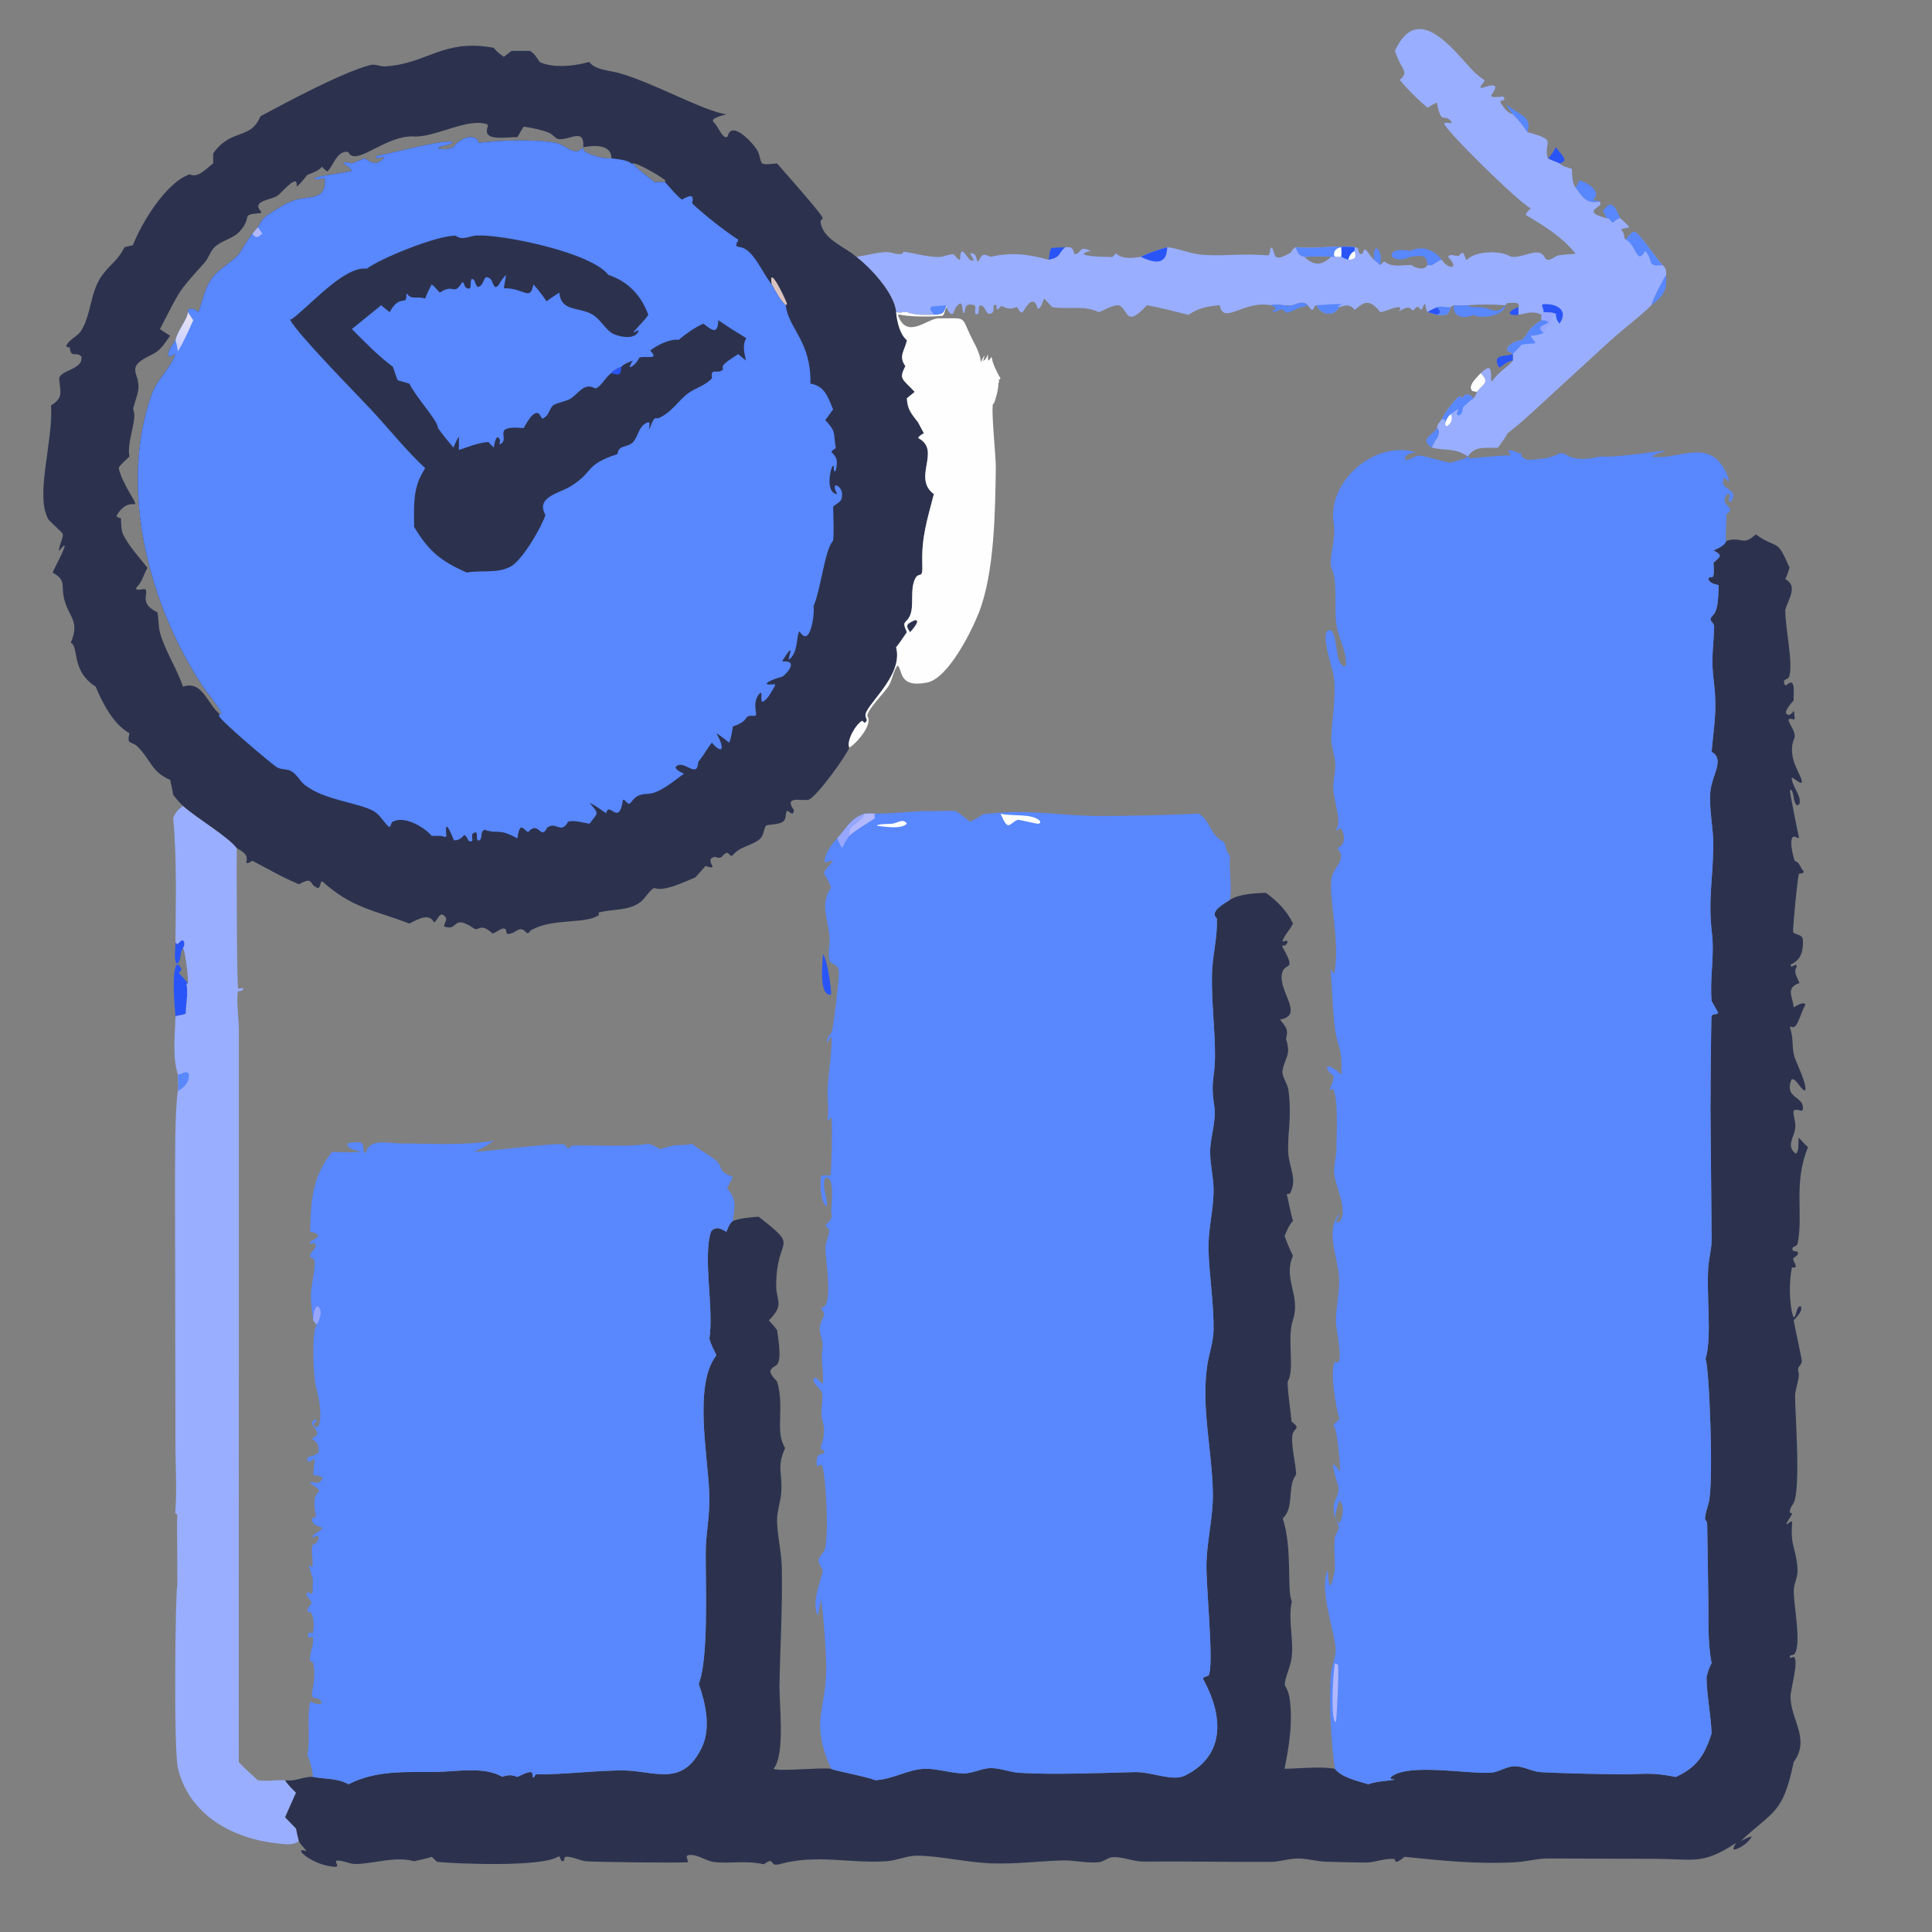 <svg width="70" height="70" viewBox="0 0 70 70" fill="none" xmlns="http://www.w3.org/2000/svg">
<rect x="0" y="0" width="70" height="70" fill="#808080" stroke="none"/>
<path d="M49.776 9.412C49.775 9.277 49.762 9.149 49.826 9.026L49.887 8.998C50.062 9.139 50.035 9.405 50.013 9.603L49.776 9.412Z" fill="#5887FE"/>
<path d="M37.994 9.412C38.09 8.859 37.966 9.01 38.6 8.955C38.34 9.174 38.447 9.333 37.994 9.412Z" fill="#2955F8"/>
<path d="M6.357 34.136L6.421 34.213C6.475 34.165 6.527 34.117 6.579 34.067L6.655 34.088C6.698 34.184 6.686 34.266 6.63 34.35C6.516 34.521 6.572 34.724 6.45 34.903L6.392 34.906C6.286 34.744 6.365 34.336 6.357 34.136Z" fill="#2955F8"/>
<path d="M56.372 5.333C56.556 5.598 56.887 5.845 56.501 5.921C56.364 5.852 56.218 5.818 56.083 5.737C56.219 5.621 56.284 5.485 56.372 5.333Z" fill="#2955F8"/>
<path d="M54.812 4.14C54.761 4.064 54.592 3.868 54.597 3.79C55.1 4.233 55.506 4.183 55.344 4.788C55.181 4.554 55.014 4.342 54.812 4.14Z" fill="#5887FE"/>
<path d="M59.835 11.059C59.834 10.939 60.286 10.051 60.369 9.959C60.401 10.557 60.274 10.703 59.835 11.059Z" fill="#5887FE"/>
<path d="M58.2 7.904C58.18 7.784 58.088 7.709 58.076 7.596L58.122 7.6L58.159 7.549L58.143 7.563C58.434 7.172 58.57 7.637 58.707 7.904C58.598 7.931 58.536 7.98 58.453 8.057L58.395 8.051L58.365 8.01C58.321 7.95 58.339 7.973 58.284 7.915L58.2 7.904Z" fill="#5887FE"/>
<path d="M57.088 6.801C57.137 6.713 57.182 6.627 57.225 6.536C57.332 6.54 58.086 6.887 57.738 7.23L57.749 7.268C57.831 7.276 57.9 7.258 57.975 7.302C57.507 7.389 57.384 7.21 57.12 6.844L57.088 6.801Z" fill="#5887FE"/>
<path d="M51.102 9.092C51.513 8.876 51.97 9.052 52.239 9.412C52.023 9.46 51.95 9.666 51.722 9.603C51.706 9.19 51.445 9.261 51.102 9.305C50.326 9.66 50.07 8.894 51.102 9.092Z" fill="#5887FE"/>
<path d="M6.357 36.83C6.324 36.435 6.219 35.274 6.393 34.956L6.45 34.945C6.653 35.134 6.561 35.138 6.484 35.26C6.597 35.375 6.702 35.494 6.806 35.617L6.759 35.661C6.825 36.004 6.735 36.376 6.732 36.723C6.617 36.794 6.477 36.769 6.357 36.83Z" fill="#2955F8"/>
<path d="M6.63 29.197C7.176 29.679 8.223 30.278 8.579 30.727C8.571 31.024 8.578 35.681 8.628 35.827C8.982 35.735 8.772 35.946 8.624 35.907C8.557 36.232 8.655 36.946 8.655 37.331L8.651 63.844C8.865 64.078 9.107 64.287 9.341 64.501C9.669 64.547 10.001 64.489 10.33 64.501C10.435 64.675 10.584 64.811 10.726 64.954C10.594 65.25 10.457 65.545 10.33 65.844L10.726 66.251C10.757 66.407 10.791 66.56 10.832 66.714C10.589 66.869 10.36 66.823 10.084 66.795C8.469 66.629 6.874 65.795 6.45 64.086C6.28 63.402 6.359 57.568 6.423 57.462C6.435 57.443 6.406 55.24 6.421 54.874L6.349 54.826C6.411 54.045 6.367 53.264 6.358 52.483L6.34 42.869C6.344 42.097 6.334 40.173 6.446 39.524C6.467 39.327 6.454 39.132 6.446 38.934C6.24 38.283 6.342 37.505 6.357 36.83C6.477 36.769 6.617 36.794 6.731 36.723C6.735 36.376 6.825 36.004 6.759 35.661L6.806 35.617C6.84 35.52 6.715 34.459 6.63 34.35C6.686 34.266 6.698 34.184 6.655 34.088L6.579 34.067C6.527 34.117 6.475 34.165 6.421 34.213L6.357 34.136C6.368 32.64 6.412 31.124 6.275 29.634C6.361 29.435 6.455 29.326 6.63 29.197Z" fill="#99AEFF"/>
<path d="M6.446 38.934C6.594 38.919 6.734 38.774 6.84 38.906C6.879 39.19 6.68 39.41 6.446 39.524C6.468 39.327 6.455 39.132 6.446 38.934Z" fill="#5887FE"/>
<path d="M50.54 1.844C51.357 0.051 52.62 1.764 53.314 2.506C53.834 3.061 53.891 2.765 53.64 3.137L53.652 3.191C53.743 3.194 54.452 2.86 54.053 3.416L54.028 3.45L54.047 3.503C54.181 3.538 54.321 3.509 54.457 3.493C54.567 3.622 54.488 3.634 54.367 3.655L54.366 3.719C54.487 3.894 54.594 4.083 54.812 4.14C55.014 4.342 55.18 4.554 55.343 4.788C56.501 5.1 55.891 5.123 56.083 5.737C56.218 5.818 56.364 5.852 56.502 5.921C56.638 6.036 56.786 6.067 56.952 6.118C56.968 6.355 56.945 6.602 57.088 6.801L57.12 6.844C57.384 7.21 57.507 7.389 57.974 7.302L57.986 7.416C57.851 7.564 57.405 7.694 58.2 7.905L58.284 7.915C58.339 7.973 58.321 7.95 58.365 8.01L58.395 8.051L58.453 8.057C58.536 7.98 58.598 7.931 58.707 7.905C58.821 8.011 58.936 8.115 59.038 8.233L58.728 8.303C58.819 8.407 58.854 8.493 58.856 8.636L58.905 8.684C59.242 8.264 59.168 8.235 59.835 9.092C59.964 9.261 60.09 9.454 60.239 9.603C60.339 9.703 60.37 9.746 60.37 9.891L60.369 9.959C60.286 10.051 59.834 10.939 59.835 11.059C59.354 11.53 58.79 11.932 58.292 12.392L56.189 14.32C55.679 14.789 55.178 15.274 54.626 15.695C54.524 15.882 54.403 16.046 54.275 16.215L54.29 16.221C53.854 16.251 53.445 16.124 53.186 16.54C52.694 16.207 52.393 16.352 51.876 16.215C51.946 15.968 52.271 15.724 52.072 15.51C52.052 15.399 52.178 15.271 52.239 15.189C52.309 14.999 52.721 14.445 52.889 14.352L52.99 14.429C53.094 14.202 53.258 14.306 53.395 14.429C53.452 14.357 53.479 14.282 53.512 14.198C53.73 13.897 53.995 13.888 53.649 13.518C53.735 13.447 53.818 13.36 53.928 13.33L53.991 13.372C54.038 13.512 54.025 13.66 54.025 13.805L54.061 13.81C54.338 13.428 54.667 13.279 54.812 13.062V12.83C54.768 12.781 54.715 12.76 54.655 12.732L54.607 12.709C54.592 12.466 54.937 12.346 55.134 12.327C55.224 12.246 55.283 12.172 55.343 12.067C55.442 11.883 55.676 11.707 55.853 11.601C55.846 11.533 55.846 11.474 55.853 11.406C55.553 11.245 55.322 11.354 55.015 11.406V11.128C55.025 11.102 55.026 11.062 55.029 11.034L54.977 10.986C54.844 10.959 54.721 10.974 54.587 10.987L54.542 11.059C54.089 11.027 53.639 11.023 53.186 11.059C53.013 11.075 52.843 11.067 52.67 11.059C52.632 11.08 52.593 11.095 52.565 11.128C52.46 11.448 52.394 11.436 52.072 11.406L51.722 11.308C51.661 11.228 51.655 11.11 51.637 11.011L51.593 11.037C51.562 11.116 51.547 11.163 51.488 11.227L51.385 11.125C51.272 11.096 51.295 11.209 51.186 11.248L51.067 11.152C50.915 11.132 50.82 11.213 50.688 11.284C50.923 10.938 50.229 11.278 50.065 11.301L50.012 11.308C49.568 10.76 49.382 10.993 49.087 11.226C48.895 11.014 48.794 11.05 48.526 11.128C48.292 11.504 47.871 11.413 47.701 11.059L47.647 11.075L47.572 11.219L47.51 11.218C47.464 11.166 47.419 11.117 47.38 11.059C47.223 10.891 47.032 10.991 46.846 11.059C46.571 11.108 46.313 10.982 46.042 11.059C45.045 10.876 44.329 11.795 44.192 11.059C43.729 11.102 43.454 11.15 43.059 11.406C42.561 11.285 42.059 11.149 41.554 11.059C40.763 11.926 40.891 11.199 40.533 11.059C40.255 11.06 40.062 11.227 39.808 11.308C39.281 11.048 38.693 11.224 38.12 11.128L38.136 11.14C38.034 11.032 37.934 10.921 37.828 10.816C37.784 10.927 37.738 11.114 37.64 11.184L37.598 11.184C37.466 10.689 37.226 11.01 37.055 11.315L36.992 11.321C36.924 11.26 36.894 11.208 36.852 11.128C36.63 11.194 36.523 11.212 36.322 11.095L36.248 11.104L36.168 11.208L36.109 11.201L36.103 11.057L36.043 11.043L36.002 11.076C36.002 11.263 36.014 11.38 35.793 11.365C35.708 11.262 35.691 11.151 35.582 11.073L35.495 11.073C35.436 11.176 35.489 11.28 35.429 11.384L35.349 11.38C35.272 11.257 35.446 11.075 35.226 11.041C34.976 11.002 34.981 11.139 34.946 11.329L34.905 11.34C34.856 11.23 34.89 11.123 34.832 11.015L34.791 10.992C34.645 11.064 34.599 11.199 34.543 11.346L34.495 11.382C34.367 11.342 34.338 11.242 34.299 11.128V11.059C34.186 11.371 34.162 11.392 33.835 11.406C33.536 11.405 33.132 11.433 32.858 11.308H32.713C32.623 11.347 32.558 11.327 32.467 11.308C32.407 10.628 31.544 9.704 31.024 9.305C31.384 9.261 31.769 9.14 32.125 9.133C32.309 9.129 32.521 9.251 32.691 9.192L32.743 9.12C33.174 9.179 33.606 9.32 34.046 9.312C34.15 9.31 34.467 9.186 34.538 9.214C34.625 9.249 34.662 9.386 34.782 9.42C34.8 9.315 34.78 9.184 34.849 9.104C35.023 9.161 35.098 9.517 35.284 9.432L35.159 9.2L35.181 9.166C35.273 9.187 35.283 9.193 35.351 9.26L35.403 9.458L35.448 9.473C35.577 9.217 35.617 9.167 35.888 9.305C36.646 9.134 37.249 9.205 37.994 9.412C38.447 9.333 38.34 9.174 38.6 8.955C38.825 8.948 38.881 8.977 38.923 9.204C39.21 9.209 39.056 8.869 39.519 9.092C39.682 9.061 39.832 9.078 39.995 9.092L40.147 9.305C40.37 9.332 40.304 9.302 40.431 9.182C40.675 9.405 41.034 9.349 41.332 9.305C41.634 9.152 41.968 9.052 42.291 8.955C42.728 9.003 43.132 9.199 43.575 9.232C44.327 9.29 44.998 9.175 45.954 9.253C46.055 9.16 45.971 9.061 46.059 8.964C46.254 9.082 46.008 9.61 46.776 9.144C46.823 9.059 46.859 9.003 46.944 8.955C47.643 9.035 48.376 8.875 49.076 8.955L49.188 8.984C49.216 9.041 49.224 9.089 49.233 9.152L49.301 9.207L49.365 9.191L49.424 9.048L49.477 9.042C49.593 9.156 49.661 9.3 49.776 9.412L50.012 9.603L50.15 9.466C50.42 9.699 50.761 9.601 51.102 9.603L51.104 9.589C51.282 9.698 51.582 9.831 51.722 9.603C51.95 9.666 52.023 9.46 52.239 9.412C52.456 9.766 52.91 9.778 52.471 9.312L52.498 9.257C52.632 9.214 52.712 9.281 52.849 9.277C53.027 9.062 53.027 9.176 53.111 9.399L53.148 9.413C53.473 9.076 54.362 9.08 54.691 9.275C54.899 9.398 55.414 9.15 55.656 9.146C56.119 9.137 55.817 9.652 56.401 9.274C56.471 9.228 56.98 9.205 57.088 9.195C56.603 8.579 55.944 8.184 55.279 7.787C55.307 7.684 55.388 7.626 55.461 7.55C54.962 7.281 52.317 4.67 52.323 4.466C52.414 4.431 52.477 4.445 52.566 4.468L52.598 4.417C52.3 4.058 52.23 4.59 52.06 3.715C51.941 3.765 51.832 3.837 51.722 3.903C51.384 3.619 50.991 3.241 50.717 2.894C51.084 2.581 50.767 2.554 50.54 1.844ZM47.259 9.305C47.612 9.635 47.877 9.633 48.228 9.305C48.177 9.279 47.305 9.299 47.259 9.305ZM39.519 9.092C38.764 9.262 39.919 9.319 40.147 9.305L39.995 9.092C39.832 9.078 39.682 9.061 39.519 9.092ZM32.858 11.308H32.713C32.636 10.838 33.178 11.143 32.858 11.308Z" fill="#99AEFF"/>
<path d="M48.842 9.412C48.896 9.26 48.926 9.171 49.076 9.092C49.153 9.342 49.093 9.392 48.842 9.412Z" fill="#FEFEFE"/>
<path d="M51.722 11.308C51.834 11.233 51.949 11.182 52.072 11.128C52.175 11.254 52.261 11.327 52.072 11.406L51.722 11.308Z" fill="#2955F8"/>
<path d="M52.565 15.002C52.643 15.175 52.588 15.339 52.426 15.441L52.376 15.423L52.364 15.313C52.419 15.178 52.448 15.095 52.565 15.002Z" fill="#FEFEFE"/>
<path d="M52.072 11.128C52.237 11.075 52.393 11.153 52.565 11.128C52.46 11.448 52.394 11.436 52.072 11.406C52.261 11.327 52.175 11.254 52.072 11.128Z" fill="#5887FE"/>
<path d="M33.835 11.406C33.779 11.289 33.647 11.236 33.753 11.105L34.299 11.059C34.186 11.371 34.161 11.392 33.835 11.406Z" fill="#5887FE"/>
<path d="M47.701 11.059C47.775 11.068 49 10.937 48.466 11.098L48.526 11.128C48.293 11.504 47.871 11.413 47.701 11.059Z" fill="#5887FE"/>
<path d="M55.925 11.308C56.066 11.318 56.259 11.3 56.377 11.375L56.372 11.406C56.209 11.514 56.169 11.533 56.206 11.726C56.075 11.819 56.02 11.944 55.925 12.067C55.611 11.784 55.989 11.807 56.103 11.674C56.014 11.602 55.965 11.612 55.853 11.601C55.846 11.533 55.846 11.474 55.853 11.406L55.925 11.308Z" fill="#97A7FF"/>
<path d="M41.332 9.305C41.634 9.152 41.968 9.052 42.291 8.955C42.277 9.506 41.975 9.602 41.386 9.329L41.332 9.305Z" fill="#2955F8"/>
<path d="M55.925 11.308C55.931 11.223 55.899 11.152 55.869 11.074L55.89 11.026C56.363 10.974 56.864 11.224 56.502 11.726C56.41 11.621 56.388 11.541 56.372 11.406L56.378 11.375C56.26 11.3 56.066 11.318 55.925 11.308Z" fill="#2955F8"/>
<path d="M52.99 14.429C53.094 14.202 53.258 14.306 53.395 14.429C53.245 14.519 53.126 14.643 53.001 14.764L52.99 14.83C53.03 15.022 52.67 15.215 52.836 14.823C52.731 14.864 52.663 14.948 52.565 15.002C52.448 15.095 52.418 15.178 52.364 15.313C52.366 15.268 52.361 15.243 52.35 15.2L52.239 15.189C52.309 14.999 52.721 14.445 52.889 14.352L52.99 14.429Z" fill="#5887FE"/>
<path d="M55.853 11.601C55.965 11.612 56.014 11.602 56.103 11.674C55.989 11.807 55.611 11.784 55.925 12.067C55.766 12.13 55.632 12.159 55.46 12.163C55.492 12.219 55.52 12.277 55.561 12.327L55.633 12.399L55.618 12.439C55.456 12.459 55.294 12.457 55.134 12.488L54.812 12.83C54.768 12.781 54.715 12.76 54.655 12.732L54.607 12.709C54.592 12.466 54.937 12.346 55.134 12.327C55.224 12.246 55.283 12.172 55.343 12.067C55.442 11.883 55.676 11.707 55.853 11.601Z" fill="#5887FE"/>
<path d="M58.905 8.684C59.242 8.264 59.168 8.236 59.835 9.092C59.964 9.261 60.09 9.454 60.239 9.603C59.638 9.693 59.924 9.416 59.606 9.092C59.301 9.645 59.299 8.876 58.905 8.684Z" fill="#5887FE"/>
<path d="M46.944 8.955C47.643 9.035 48.376 8.875 49.076 8.955V9.092C48.926 9.171 48.896 9.26 48.842 9.412C48.76 9.381 48.68 9.342 48.6 9.305H48.402H48.228C48.177 9.279 47.305 9.299 47.259 9.305C47.039 9.258 47.026 9.159 46.944 8.955Z" fill="#5887FE"/>
<path d="M48.402 9.305L48.336 9.275C48.31 9.084 48.421 8.988 48.601 8.955C48.603 9.071 48.61 9.19 48.601 9.305H48.402Z" fill="#FEFEFE"/>
<path d="M49.077 8.955V9.092C48.927 9.171 48.896 9.26 48.843 9.412C48.76 9.381 48.681 9.342 48.601 9.305C48.61 9.19 48.603 9.071 48.601 8.955C48.732 8.92 48.935 8.956 49.077 8.955Z" fill="#2955F8"/>
<path d="M62.542 19.601C63.096 19.418 63.155 19.809 63.613 19.36L63.657 19.391C64.434 19.927 64.37 19.471 64.839 20.572C64.794 20.712 64.754 20.85 64.684 20.98C65.151 21.237 64.805 21.682 64.684 22.091C64.675 22.739 65.004 24.15 64.806 24.561C64.679 24.642 64.588 24.625 64.665 24.814L64.718 24.828C65.088 24.482 64.969 25.155 64.988 25.377C64.896 25.468 64.741 25.67 64.705 25.79L64.727 25.868L64.81 25.908C65.05 25.82 64.972 25.571 65.028 26.042L64.993 26.067C64.501 25.928 65.14 26.453 65.008 26.763C64.697 27.49 65.373 28.18 65.272 28.363C65.152 28.365 64.961 28.151 64.916 28.179C64.926 28.501 65.302 28.859 65.188 29.146L65.114 29.182C64.947 29.05 65.024 28.767 64.895 28.609L64.852 28.641C64.846 28.701 65.138 30.183 65.18 30.347L65.145 30.372C64.702 30.049 64.992 31.142 65.027 31.192C65.224 31.253 65.204 31.422 65.346 31.556L65.343 31.62C65.285 31.644 65.239 31.651 65.178 31.656C65.106 31.984 64.969 33.48 64.966 33.772C65.093 33.906 65.318 33.828 65.324 34.086C65.334 34.484 65.249 34.774 64.891 34.943L64.874 34.982L64.915 35.027C64.967 34.998 65.017 34.971 65.074 34.953L65.1 35.017C64.968 35.232 65.116 35.398 65.198 35.617C64.685 35.793 64.95 36.086 64.988 36.497C65.107 36.434 65.229 36.348 65.368 36.349L65.411 36.4C65.202 36.791 65.112 37.348 64.89 37.191L64.85 37.236C64.999 37.584 64.906 37.95 65.02 38.298C65.113 38.581 65.472 39.27 65.407 39.517C65.235 39.489 65.078 39.043 64.91 39.109C64.624 39.838 65.403 39.69 65.317 40.212L65.269 40.248C64.768 40.093 65.069 40.426 65.048 40.843C65.03 41.197 64.682 41.503 65.066 41.803C65.198 41.707 65.147 41.362 65.169 41.218C65.285 41.333 65.384 41.461 65.509 41.565C64.963 42.868 65.354 44.021 65.127 45.071C65.112 45.141 64.994 45.154 64.94 45.216L64.952 45.31C65.072 45.37 65.186 45.286 65.127 45.472L64.969 45.592C64.955 45.721 65.223 45.966 64.925 45.921C64.822 46.407 64.817 47.219 64.968 47.694L65.01 47.731C65.097 47.606 65.075 47.455 65.182 47.337L65.248 47.329C65.33 47.495 65.095 47.722 64.988 47.839C65.023 48.063 65.297 49.272 65.284 49.333C65.242 49.527 65.095 49.489 65.167 49.742C65.216 49.917 65.037 50.333 65.039 50.594C65.045 51.303 65.252 53.994 64.98 54.467C64.921 54.569 64.832 54.679 64.849 54.803L64.935 54.838C64.872 55.005 64.517 55.423 64.893 55.12L64.935 55.152C64.856 56.05 65.081 56.071 65.129 56.863C65.146 57.138 64.999 57.355 64.992 57.616C64.978 58.15 65.288 59.541 65.014 59.94L64.869 59.981L64.844 60.038L64.871 60.073L64.993 60.028C65.189 60.174 64.873 61.196 64.874 61.473C64.878 62.328 65.604 63 64.988 63.844C64.596 65.751 64.236 65.604 63.061 66.714C63.192 66.646 63.325 66.562 63.472 66.538C63.38 66.733 63.051 66.983 62.828 67.015L62.8 66.974C62.828 66.899 62.857 66.839 62.9 66.772C61.635 67.607 61.344 67.338 59.813 67.348L56.092 67.337C55.7 67.335 55.305 67.45 54.912 67.472C53.518 67.551 52.253 67.415 50.89 67.276C50.8 67.342 50.684 67.453 50.572 67.459L50.527 67.359C50.223 67.314 49.882 67.457 49.576 67.48C49.402 67.493 48.32 67.46 48.066 67.454C47.724 67.445 47.386 67.342 47.045 67.337C46.706 67.333 46.377 67.458 46.038 67.46C44.505 67.467 42.975 67.434 41.441 67.449C41.064 67.453 40.673 67.271 40.33 67.287C40.137 67.297 39.996 67.454 39.81 67.472C39.358 67.516 38.907 67.391 38.459 67.407C37.632 67.436 36.806 67.539 35.977 67.515C35.057 67.489 34.072 67.243 33.242 67.234C32.863 67.229 32.511 67.407 32.135 67.434C30.799 67.531 29.613 67.168 28.253 67.54C27.811 67.66 28.133 67.233 27.672 67.545C26.953 67.394 26.492 67.535 25.877 67.465C25.548 67.428 25.261 67.153 24.919 67.219L24.876 67.266C24.892 67.335 24.911 67.402 24.931 67.469C24.844 67.508 21.552 67.466 21.221 67.437C21.056 67.422 20.617 67.227 20.482 67.282C20.411 67.311 20.503 67.433 20.355 67.439C20.318 67.385 20.3 67.338 20.28 67.276L20.227 67.265C19.669 67.654 16.574 67.534 15.836 67.458L15.641 67.276C15.43 67.353 15.22 67.38 15.005 67.436C14.307 67.246 13.602 67.519 12.899 67.537C12.655 67.543 12.419 67.386 12.179 67.416C12.153 67.525 12.275 67.567 12.182 67.638C11.325 67.626 10.529 66.863 11.102 67.073C11.026 66.933 10.899 66.862 10.832 66.714C10.791 66.56 10.757 66.407 10.727 66.251L10.331 65.844C10.457 65.545 10.594 65.25 10.727 64.954C10.585 64.811 10.435 64.675 10.331 64.501C10.705 64.563 10.988 64.356 11.345 64.382C11.801 64.47 12.209 64.416 12.626 64.648C13.63 64.133 14.695 64.21 15.778 64.201C16.509 64.195 17.541 63.989 18.198 64.377C18.416 64.304 18.523 64.299 18.747 64.382C18.877 64.322 19.128 64.178 19.27 64.212L19.3 64.294C19.287 64.349 19.289 64.318 19.302 64.389L19.352 64.389L19.411 64.287C20.367 64.307 21.751 64.128 22.653 64.149C23.747 64.174 24.731 64.746 25.422 63.328C25.771 62.612 25.565 61.717 25.316 61.008C25.679 60.118 25.563 57.391 25.57 56.252C25.575 55.474 25.733 54.958 25.695 54.038C25.639 52.691 25.131 50.145 25.957 49.106C25.862 48.912 25.764 48.721 25.703 48.513C25.87 47.399 25.456 45.548 25.764 44.618C25.949 44.413 26.105 44.514 26.319 44.63C26.378 44.49 26.429 44.329 26.554 44.235C26.878 44.127 27.151 44.111 27.487 44.084C29.038 45.294 28.121 44.724 28.123 46.594C28.123 47.125 28.436 47.271 27.857 47.839C27.96 47.952 28.061 48.064 28.154 48.187C28.411 49.825 28.041 49.306 27.904 49.69C27.947 49.835 28.051 49.944 28.154 50.053C28.43 50.957 28.094 51.809 28.403 52.387L28.445 52.467C28.139 53.152 28.349 53.344 28.308 54.049C28.285 54.448 28.135 54.758 28.155 55.183C28.182 55.73 28.318 56.276 28.327 56.82C28.352 58.327 28.267 59.624 28.242 61.094C28.232 61.697 28.455 63.612 28.025 64.087C28.212 64.193 29.739 64.031 30.113 64.087C30.196 64.15 31.338 64.353 31.72 64.501C32.394 64.46 32.921 64.091 33.53 64.087C33.994 64.083 34.444 64.247 34.905 64.254C35.26 64.259 35.571 64.057 35.921 64.062C36.261 64.067 36.596 64.212 36.937 64.233C38.115 64.307 39.915 64.24 41.1 64.207C41.749 64.189 42.471 64.565 42.947 64.327C44.444 63.578 44.298 62.115 43.59 60.83L43.605 60.778L43.788 60.708C44.001 60.357 43.685 57.443 43.713 56.606C43.742 55.759 43.958 54.948 43.944 54.092C43.918 52.563 43.517 50.983 43.741 49.471C43.804 49.047 43.962 48.624 43.97 48.195C43.987 47.303 43.812 46.211 43.787 45.276C43.768 44.569 43.958 43.885 43.971 43.185C43.981 42.703 43.845 42.223 43.847 41.736C43.849 41.158 44.084 40.632 43.991 40.036C43.854 39.157 44.014 39.096 44.022 38.292C44.031 37.322 43.889 36.329 43.912 35.291C43.927 34.622 44.121 33.947 44.089 33.277C43.813 33.033 44.329 32.753 44.563 32.603C44.894 32.389 45.479 32.362 45.862 32.347C46.276 32.65 46.625 32.992 46.847 33.463C46.741 33.685 46.55 33.862 46.465 34.092L46.491 34.115L46.607 34.081L46.653 34.108C46.633 34.188 46.619 34.199 46.56 34.259L46.471 34.26L46.457 34.293C47.027 35.301 46.51 34.781 46.439 35.334C46.358 35.957 47.252 36.791 46.379 36.94C46.597 37.233 46.688 37.272 46.594 37.644C46.797 38.259 46.546 38.298 46.465 38.811C46.439 38.98 46.658 39.295 46.683 39.493C46.815 40.556 46.639 40.994 46.677 41.763C46.704 42.308 47.024 42.736 46.731 43.253L46.621 43.261C46.697 43.582 46.755 43.919 46.847 44.235C46.7 44.401 46.628 44.58 46.543 44.781C46.628 45.031 46.73 45.262 46.847 45.498C46.474 46.345 47.143 46.936 46.843 47.832C46.621 48.492 46.923 49.656 46.654 50.053C46.649 50.451 46.76 51.064 46.794 51.502C47.197 51.823 46.819 51.684 46.815 52.107C46.81 52.544 46.942 52.985 46.962 53.422L46.938 53.458C46.632 53.913 46.906 54.61 46.476 55.018C46.842 56.129 46.611 57.628 46.807 58.02C46.634 58.743 46.964 59.668 46.731 60.359C46.352 61.487 46.681 60.724 46.759 61.857C46.812 62.626 46.687 63.339 46.543 64.087C47.079 64.078 47.848 63.991 48.363 64.087C48.633 64.417 49.183 64.522 49.578 64.648C49.874 64.536 50.231 64.532 50.545 64.48C50.437 64.472 50.298 64.451 50.449 64.347C51.104 63.892 53.17 64.278 54.014 64.229C54.311 64.211 54.57 63.996 54.881 63.995C55.221 63.994 55.512 64.194 55.846 64.21C56.664 64.251 57.903 64.281 58.746 64.285C59.625 64.29 59.755 64.197 60.718 64.382C61.477 64.037 61.759 63.6 62.015 62.808C61.988 62.125 61.843 61.459 61.83 60.77C61.88 60.589 61.914 60.427 62.015 60.265C61.875 59.524 61.903 58.768 61.898 58.018L61.856 55.286C61.851 54.899 61.649 55.339 61.907 54.456C62.101 53.795 61.927 49.438 61.794 49.239L61.816 49.156C62.025 48.352 61.818 46.842 61.898 45.881C61.926 45.554 62.021 45.21 62.016 44.883L61.973 40.155C61.972 39.965 61.995 36.857 62.014 36.812C62.054 36.718 62.186 36.783 62.252 36.696C62.178 36.552 62.095 36.411 62.015 36.27C61.943 35.47 62.121 34.657 62.03 33.85C61.882 32.543 62.059 31.929 62.076 30.66C62.085 30.011 61.922 29.374 61.966 28.722C62.01 28.085 62.513 27.522 62.015 27.241C62.096 26.312 62.219 25.75 62.105 24.794C61.988 23.805 62.067 23.734 62.106 22.735C62.116 22.477 61.826 22.534 62.08 22.273C62.275 22.072 62.251 21.482 62.273 21.204C62.123 21.16 61.964 21.14 61.893 20.985L61.918 20.925L62.058 20.904C62.125 20.805 62.082 20.516 62.084 20.385C62.34 20.161 62.423 20.117 62.084 19.944C62.233 19.87 62.493 19.773 62.542 19.601Z" fill="#2C324E"/>
<path d="M53.187 16.54L53.237 16.606C53.275 16.62 54.375 16.486 54.708 16.5L54.725 16.47L54.644 16.339C54.722 16.238 54.989 16.446 55.134 16.424C55.424 16.381 56.269 16.295 56.502 16.424H56.652C57.071 16.707 57.509 16.647 57.975 16.54C58.583 16.593 60.255 16.312 60.306 16.334L60.307 16.363C60.136 16.39 59.987 16.459 59.835 16.54L59.888 16.548C60.834 16.687 62.076 15.716 62.644 17.381L62.631 17.453L62.587 17.404C62.447 17.25 62.409 17.348 62.434 17.52C62.464 17.734 63.036 17.787 62.7 18.186L62.644 18.168C62.631 18.09 62.656 18.033 62.678 17.96L62.65 17.906L62.587 17.894C62.215 18.309 62.99 18.373 62.542 18.639C62.575 18.958 62.497 19.32 62.542 19.601C62.493 19.773 62.233 19.87 62.084 19.944C62.423 20.117 62.34 20.161 62.084 20.385C62.082 20.516 62.125 20.805 62.058 20.904L61.918 20.925L61.893 20.985C61.964 21.14 62.123 21.16 62.273 21.204C62.251 21.482 62.275 22.072 62.08 22.273C61.826 22.534 62.116 22.477 62.106 22.735C62.067 23.734 61.988 23.805 62.105 24.794C62.219 25.75 62.096 26.312 62.015 27.241C62.513 27.522 62.01 28.085 61.966 28.722C61.922 29.374 62.085 30.011 62.076 30.66C62.059 31.929 61.882 32.543 62.03 33.85C62.121 34.657 61.943 35.47 62.015 36.27C62.095 36.411 62.178 36.552 62.252 36.696C62.186 36.783 62.054 36.718 62.014 36.812C61.995 36.856 61.972 39.965 61.973 40.155L62.016 44.883C62.021 45.21 61.926 45.554 61.898 45.881C61.818 46.842 62.025 48.352 61.816 49.156L61.794 49.239C61.927 49.438 62.101 53.795 61.907 54.456C61.649 55.339 61.851 54.899 61.856 55.286L61.898 58.018C61.903 58.768 61.875 59.524 62.015 60.265C61.914 60.427 61.88 60.589 61.83 60.77C61.843 61.459 61.988 62.125 62.015 62.808C61.759 63.6 61.477 64.037 60.718 64.382C59.755 64.197 59.625 64.29 58.746 64.285C57.903 64.281 56.664 64.251 55.846 64.21C55.512 64.194 55.221 63.994 54.881 63.995C54.57 63.996 54.311 64.211 54.014 64.229C53.17 64.278 51.104 63.892 50.449 64.347C50.298 64.451 50.437 64.472 50.545 64.48C50.231 64.532 49.874 64.536 49.578 64.648C49.183 64.522 48.633 64.417 48.363 64.087C48.228 63.133 48.148 61.678 48.218 60.69C48.246 60.308 48.436 60.03 48.383 59.627C48.29 58.914 47.8 57.547 48.106 56.892C48.205 56.842 48.256 56.871 48.363 56.892C48.378 56.506 48.316 56.097 48.364 55.715C48.38 55.591 48.513 55.447 48.504 55.333C48.489 55.145 48.292 54.935 48.322 54.578C48.343 54.318 48.552 54.124 48.486 53.85C48.403 53.51 48.079 52.635 48.544 53.314C48.585 53.206 48.447 51.818 48.347 51.698C48.309 51.653 48.319 51.681 48.318 51.621L48.526 51.416C48.404 50.989 48.169 49.644 48.37 49.333C48.734 49.598 48.407 48.201 48.404 47.888C48.398 47.343 48.552 46.813 48.517 46.262C48.473 45.572 48.001 44.546 48.537 43.976C48.531 44.075 48.433 44.146 48.413 44.251L48.467 44.289L48.54 44.263C48.864 43.861 48.366 42.969 48.337 42.484C48.318 42.17 48.44 41.865 48.423 41.55C48.404 41.53 48.526 39.821 48.297 39.448L48.22 39.484L48.181 39.462C48.237 39.317 48.319 39.143 48.32 38.986C47.943 38.702 47.998 38.388 48.601 38.934C48.634 37.852 48.467 38.017 48.37 37.276C48.278 36.571 48.27 35.829 48.209 35.118C48.245 35.166 48.279 35.214 48.314 35.262L48.346 35.238C48.574 34.126 48.118 32.499 48.247 31.796C48.31 31.454 48.818 31.105 48.465 30.762L48.491 30.697C48.814 30.584 48.685 30.091 48.557 29.997L48.412 30.102L48.409 30.045C48.639 29.787 48.315 29.034 48.307 28.535C48.303 28.244 48.397 27.954 48.38 27.66C48.361 27.355 48.224 27.04 48.235 26.741C48.262 26.008 48.412 25.284 48.331 24.543C48.298 24.251 47.734 22.68 48.238 22.848C48.494 23.158 48.351 24.04 48.718 24.149L48.766 24.097C48.792 23.584 48.5 23.142 48.422 22.648C48.328 22.056 48.473 21.113 48.258 20.622C48.103 20.268 48.426 19.591 48.323 18.971C48.072 17.462 49.802 15.929 51.309 16.39C51.143 16.412 50.963 16.429 50.897 16.608L50.934 16.668C51.104 16.674 51.218 16.526 51.387 16.504C51.541 16.484 52.262 16.731 52.565 16.767C52.721 16.695 53.089 16.648 53.187 16.54ZM55.134 16.424L55.109 16.511C55.17 16.595 55.253 16.623 55.344 16.665C55.721 16.636 56.172 16.629 56.502 16.424C56.269 16.295 55.424 16.381 55.134 16.424ZM48.526 54.369C48.443 54.621 48.267 55.001 48.526 55.194C48.647 55.004 48.739 54.534 48.526 54.369ZM48.106 56.892C48.118 57.077 48.124 57.259 48.167 57.44L48.197 57.445C48.294 57.3 48.32 57.063 48.363 56.892C48.256 56.871 48.205 56.842 48.106 56.892Z" fill="#5887FE"/>
<path d="M48.363 60.265L48.477 60.312C48.518 60.475 48.438 62.252 48.402 62.386L48.367 62.386C48.208 62.105 48.303 60.656 48.363 60.265Z" fill="#B2B8FE"/>
<path d="M7.724 5.559C8.388 4.623 9.069 5.097 9.436 4.212C10.439 3.674 12.387 2.63 13.41 2.358C13.606 2.306 13.757 2.415 13.944 2.405C15.484 2.318 16.035 1.393 17.887 1.731C17.997 1.868 18.108 1.96 18.255 2.057L18.536 1.844H19.203C19.378 1.948 19.444 2.094 19.562 2.252C20.064 2.482 20.831 2.39 21.349 2.244C21.56 2.533 22.042 2.543 22.415 2.644C23.636 2.975 25.516 4.042 26.319 4.14C26.211 4.175 25.689 4.282 25.867 4.438C26.016 4.567 26.136 4.951 26.311 4.98L26.367 4.935C26.515 4.298 27.387 5.293 27.468 5.504C27.645 5.965 27.44 5.989 28.153 5.921C28.62 6.451 28.998 6.88 29.456 7.427C30.092 8.188 29.646 7.759 29.747 8.138C29.901 8.714 30.618 8.944 31.024 9.305C31.544 9.704 32.407 10.628 32.467 11.308C32.498 11.65 32.601 12.113 32.858 12.327C32.782 12.711 32.54 12.896 32.804 13.265C32.559 13.734 32.684 13.714 33.142 14.198L32.858 14.429C32.874 14.84 33.024 14.99 33.269 15.313C33.337 15.441 33.402 15.57 33.473 15.695C33.392 15.749 33.306 15.781 33.267 15.872C34.126 16.313 33.037 17.306 33.835 17.902C33.591 18.853 33.381 19.461 33.417 20.475C33.437 21.024 33.296 20.688 33.157 20.969C32.953 21.381 33.14 21.965 32.958 22.333C32.83 22.59 32.676 22.497 32.829 22.837L32.858 22.903C32.733 23.092 32.606 23.276 32.467 23.454C32.75 24.516 31.28 25.587 31.36 25.948C31.386 26.069 31.462 26.107 31.319 26.192L31.245 26.114C31.029 26.209 30.658 26.826 30.77 27.09C30.648 27.41 29.603 28.841 29.316 28.967C29.12 29.053 28.356 28.785 28.77 29.361C28.718 29.603 28.62 29.399 28.518 29.372C28.433 29.507 28.512 29.661 28.367 29.772C28.223 29.883 27.802 29.874 27.756 29.915C27.677 29.986 27.684 30.267 27.531 30.398C27.219 30.664 26.814 30.651 26.536 31.002L26.475 31.005L26.366 30.898C26.122 30.934 26.23 31.165 25.9 31.043C25.667 31.108 25.731 31.213 25.82 31.398L25.791 31.43C25.704 31.422 25.643 31.408 25.563 31.372C25.442 31.514 25.32 31.655 25.192 31.791C24.839 31.931 24.051 32.325 23.702 32.173C23.513 32.273 23.384 32.548 23.197 32.688C22.761 33.012 22.195 32.928 21.691 33.063L21.697 33.153C21.23 33.497 20.015 33.252 19.247 33.703C19.174 33.746 19.187 33.818 19.088 33.806C18.804 33.49 18.744 33.81 18.406 33.842L18.356 33.82C18.336 33.431 18.024 33.787 17.845 33.823C17.399 33.406 17.346 33.756 17.178 33.642C16.36 33.087 16.633 33.767 16.086 33.566C16.095 33.451 16.18 33.382 16.162 33.261C15.931 32.92 15.868 33.369 15.726 33.418C15.546 33.086 15.207 33.269 14.834 33.463C13.524 32.964 12.748 32.902 11.671 31.928C11.576 31.995 11.634 32.098 11.533 32.177C11.149 32.069 11.41 31.724 10.832 32.038C10.235 31.792 9.714 31.486 9.146 31.188C9.091 31.226 9.038 31.249 8.976 31.273L8.92 31.258C9.006 30.952 8.806 30.873 8.58 30.728C8.223 30.278 7.176 29.679 6.63 29.197C6.496 29.076 6.388 28.941 6.275 28.801C6.25 28.618 6.204 28.438 6.164 28.258C5.508 27.966 5.494 27.609 5.061 27.131L5.022 27.088C4.766 26.806 4.578 27.033 4.69 26.568C4.097 26.227 3.722 25.489 3.466 24.878C2.557 24.299 2.873 23.426 2.565 23.291C2.906 22.478 2.489 22.382 2.322 21.688C2.204 21.197 2.413 21.027 1.907 20.745C1.937 20.637 2.675 19.306 2.159 19.937L2.134 19.968C2.136 19.755 2.271 19.561 2.279 19.363C2.281 19.294 1.808 18.918 1.742 18.796C1.265 17.923 1.936 15.975 1.849 14.692C2.29 14.413 2.192 14.24 2.145 13.751C2.111 13.405 3.026 13.415 2.95 12.918C2.748 12.717 2.569 13 2.525 12.589L2.42 12.569L2.4 12.53C2.504 12.292 2.803 12.199 2.939 11.984C3.316 11.382 3.263 10.569 3.702 9.972C3.996 9.572 4.263 9.449 4.512 8.955L4.815 8.885C5.132 8.065 6.026 6.6 6.874 6.315C7.177 6.468 7.48 6.096 7.724 5.921V5.559ZM11.139 6.335C11.026 6.463 10.883 6.669 10.745 6.761C10.822 6.223 10.191 7.004 10.048 7.095C9.806 7.249 9.09 7.276 9.462 7.668L9.462 7.718C8.655 7.787 9.185 7.82 8.695 8.374C8.439 8.661 8.032 8.701 7.765 8.965C7.609 9.119 7.557 9.355 7.411 9.517C6.376 10.666 6.561 10.469 5.795 11.923C5.916 12.008 6.037 12.088 6.164 12.163C5.967 12.435 5.828 12.695 5.516 12.841C4.469 13.333 5.089 13.475 5.011 14.127C4.988 14.316 4.834 14.703 4.823 14.831C5.001 15.154 4.579 16.011 4.69 16.54C4.603 16.629 4.333 16.857 4.3 16.962C4.449 17.554 4.885 18.109 4.901 18.245L4.863 18.276C4.599 18.213 4.337 18.461 4.221 18.696C4.28 18.786 4.354 18.744 4.383 18.785C4.389 18.793 4.377 19.191 4.458 19.359C4.667 19.788 5.049 20.196 5.343 20.572C5.193 20.838 5.159 21.078 4.932 21.302L4.943 21.357C5.134 21.413 5.346 21.206 5.289 21.541C5.229 21.897 5.415 22.037 5.702 22.185C5.753 22.429 5.734 22.699 5.799 22.932C5.985 23.594 6.405 24.213 6.63 24.878C7.327 24.649 7.485 25.457 7.948 25.863L7.988 25.879L8.026 25.858C7.88 25.524 7.561 25.186 7.355 24.875C5.417 21.95 4.279 17.726 5.496 14.291C5.687 13.752 6.16 13.371 6.357 12.83C6.268 12.845 6.229 12.916 6.13 12.918L6.092 12.868C6.098 12.672 6.252 12.485 6.357 12.327C6.432 11.964 6.805 11.554 6.806 11.308L6.829 11.209C6.971 11.145 7.081 11.219 7.194 11.308C7.416 10.675 7.447 10.18 8.023 9.739C8.919 9.054 8.51 9.333 9.146 8.466L9.341 8.233C9.471 8 9.563 7.855 9.805 7.722C10.103 7.532 10.397 7.324 10.744 7.234C11.287 7.094 11.825 7.25 11.767 6.475L11.709 6.456C11.603 6.485 11.529 6.506 11.417 6.485L11.413 6.441C11.842 6.322 12.31 6.294 12.749 6.191C12.668 6.051 12.55 5.976 12.41 5.902L12.438 5.922L12.483 5.877C12.572 5.885 12.661 5.905 12.749 5.921C12.903 5.865 13.054 5.799 13.205 5.737C13.495 5.915 13.632 6.006 13.905 5.734L13.9 5.688C13.812 5.708 13.73 5.725 13.639 5.73L13.615 5.69L13.657 5.647C14.251 5.546 15.884 5.085 16.377 5.132L16.394 5.173C16.252 5.269 16.039 5.267 15.878 5.344L15.898 5.379C16.108 5.435 16.223 5.405 16.428 5.333C16.627 5.022 17.217 4.77 17.35 5.174C18.073 5.08 19.433 5.036 20.138 5.178C20.534 5.257 20.826 5.713 21.134 5.333C21.18 4.609 20.652 5.085 20.232 5.04C20.138 5.029 20.006 4.857 19.902 4.815C19.633 4.706 19.262 4.626 18.975 4.59C18.893 4.713 18.82 4.84 18.747 4.969C18.41 4.954 17.417 5.164 17.682 4.57L17.657 4.506C16.953 4.25 15.764 4.988 14.995 4.945C13.961 4.887 12.874 6.077 12.618 5.507C12.207 5.436 12.09 5.999 11.861 6.215C11.407 5.901 12.022 6.019 11.139 6.335ZM21.134 5.333L21.137 5.451C21.392 5.636 21.846 5.76 22.155 5.737C22.155 5.212 21.496 5.264 21.134 5.333ZM22.935 5.921C23.102 6.147 23.483 6.397 23.707 6.596H24.095L24.108 6.542C24.05 6.455 23.101 5.891 22.935 5.921Z" fill="#2C324E"/>
<path d="M27.961 10.302C27.826 9.501 28.47 10.848 28.517 11.012L28.471 11.059C28.257 10.879 28.099 10.544 27.961 10.302Z" fill="#DBC3BF"/>
<path d="M16.428 5.333C16.628 5.022 17.218 4.77 17.351 5.174C18.073 5.08 19.434 5.036 20.138 5.177C20.534 5.257 20.826 5.713 21.134 5.333L21.138 5.451C21.392 5.636 21.846 5.76 22.155 5.737C22.37 5.769 22.747 5.79 22.891 5.937L22.935 5.921C23.102 6.147 23.483 6.397 23.707 6.596H24.095C24.254 6.774 24.527 7.109 24.707 7.232C24.951 7.101 25.173 6.989 25.076 7.363C25.401 7.696 26.346 8.437 26.748 8.684C26.735 8.696 26.733 8.76 26.73 8.778L26.75 8.761L26.7 8.768L26.673 8.905C26.734 8.943 26.788 8.949 26.857 8.963C27.306 9.055 27.659 9.956 27.961 10.302C28.099 10.544 28.257 10.879 28.471 11.059C28.551 11.887 29.398 12.358 29.363 13.9C29.891 13.981 29.995 14.399 30.186 14.83C30.094 14.962 30.001 15.091 29.902 15.219C30.305 15.666 30.182 15.628 30.283 16.236L30.137 16.336L30.139 16.399C30.361 16.585 30.344 16.769 30.281 17.055L30.232 17.079C30.203 17.008 30.209 16.977 30.215 16.903L30.182 16.876C30.099 16.906 29.879 17.861 30.333 17.902C30.288 17.817 30.256 17.75 30.242 17.652L30.267 17.58C30.414 17.6 30.507 17.765 30.51 17.902C30.514 18.196 30.388 18.185 30.186 18.352C30.186 18.523 30.235 19.547 30.169 19.615C29.89 19.903 29.726 21.417 29.477 21.954C29.525 22.226 29.357 23.517 28.969 22.874C28.84 23 28.941 23.665 28.573 23.906C28.589 23.795 28.617 23.69 28.646 23.583L28.615 23.566C28.505 23.68 28.43 23.81 28.348 23.944L28.355 23.967C29.005 23.912 28.415 24.503 28.33 24.521C28.017 24.59 27.423 24.863 28.068 24.789L28.087 24.828C27.974 25.02 27.837 25.322 27.636 25.428L27.591 25.397C27.585 25.309 27.584 25.226 27.588 25.138L27.556 25.095C27.369 25.26 27.346 25.504 27.378 25.733L27.399 25.892L27.352 25.938C26.861 25.896 27.24 26.097 26.553 26.32C26.523 26.523 26.494 26.716 26.423 26.91C26.272 26.79 26.123 26.666 25.957 26.568C26.043 26.734 26.141 26.895 26.153 27.086L26.124 27.148C25.988 27.142 25.907 27.037 25.821 26.941L25.793 26.91C25.617 27.124 25.493 27.375 25.316 27.583L25.298 27.599L25.295 27.642C25.257 28.245 24.721 27.45 24.471 27.806C24.53 27.924 24.667 27.974 24.782 28.034C24.431 28.277 23.896 28.757 23.465 28.763C22.735 28.773 22.963 29.392 22.616 28.975L22.57 28.984L22.562 29.037C22.419 29.936 22.065 29.009 21.962 29.465C21.751 29.332 21.595 29.188 21.36 29.092C21.747 29.523 21.646 29.441 21.36 29.847C21.157 29.817 20.76 29.696 20.583 29.775C20.317 30.239 20.174 29.755 19.828 29.981C19.585 30.48 19.526 29.707 19.138 30.145C19.018 30.103 19.002 29.991 18.871 29.982C18.778 30.083 18.77 30.244 18.747 30.376C18.029 29.987 18.099 30.239 17.549 30.063C17.381 30.164 17.499 30.336 17.378 30.445L17.311 30.453C17.243 30.349 17.316 30.256 17.246 30.157C17.059 30.178 17.104 30.295 17.12 30.449L17.073 30.489L16.988 30.473C16.744 30.018 16.882 30.436 16.45 30.449C16.416 30.382 16.074 29.466 16.178 30.306L16.165 30.289L16.132 30.331C15.99 30.258 15.797 30.296 15.641 30.285C15.356 29.945 14.602 29.522 14.2 29.793L14.135 29.952L14.086 29.955C13.905 29.788 13.768 29.528 13.56 29.401C13.046 29.088 11.759 29 11.052 28.447C10.873 28.307 10.762 28.067 10.567 27.948C10.397 27.845 10.198 27.898 10.037 27.802C9.855 27.694 8.014 26.137 7.936 25.944L7.948 25.863L7.988 25.879L8.026 25.858C7.88 25.524 7.561 25.186 7.355 24.875C5.417 21.95 4.279 17.726 5.496 14.291C5.687 13.752 6.16 13.371 6.357 12.83C6.268 12.845 6.229 12.916 6.13 12.918L6.092 12.868C6.098 12.672 6.252 12.485 6.357 12.327C6.433 11.964 6.805 11.554 6.806 11.308L6.829 11.209C6.971 11.145 7.081 11.219 7.194 11.308C7.416 10.675 7.447 10.18 8.023 9.739C8.919 9.054 8.51 9.333 9.146 8.466L9.341 8.233C9.471 8 9.563 7.855 9.805 7.722C10.103 7.532 10.398 7.324 10.745 7.234C11.287 7.094 11.825 7.249 11.767 6.475L11.709 6.456C11.603 6.485 11.529 6.506 11.417 6.485L11.413 6.441C11.842 6.322 12.31 6.294 12.749 6.191C12.668 6.05 12.55 5.976 12.41 5.902L12.438 5.922L12.483 5.877C12.572 5.885 12.661 5.905 12.749 5.921C12.903 5.865 13.054 5.799 13.205 5.737C13.495 5.915 13.632 6.006 13.905 5.734L13.9 5.688C13.812 5.708 13.73 5.725 13.64 5.73L13.615 5.69L13.658 5.647C14.251 5.546 15.884 5.084 16.377 5.132L16.394 5.173C16.253 5.269 16.039 5.266 15.878 5.344L15.898 5.379C16.109 5.435 16.224 5.405 16.428 5.333Z" fill="#5887FE"/>
<path d="M9.146 8.466L9.341 8.233L9.508 8.466C9.348 8.598 9.271 8.66 9.146 8.466Z" fill="#B2B8FE"/>
<path d="M6.806 11.308L7.002 11.601C6.831 11.982 6.668 12.371 6.446 12.727C6.425 12.589 6.402 12.459 6.357 12.327C6.433 11.964 6.805 11.554 6.806 11.308Z" fill="url(#paint0_linear_644_9764)"/>
<path d="M15.404 16.962C14.693 16.296 14.113 15.56 13.454 14.851C12.938 14.296 10.819 12.151 10.51 11.588L10.537 11.555L10.543 11.58C11.141 11.18 12.428 9.656 13.26 9.732L13.291 9.735C13.764 9.369 15.846 8.522 16.506 8.539C16.775 8.731 16.976 8.546 17.278 8.532C18.215 8.491 21.424 9.146 22.041 9.959C22.764 10.203 23.227 10.698 23.49 11.406C23.334 11.635 23.131 11.814 22.957 12.029L22.964 12.05L23.117 11.962L23.142 11.982C23.028 12.326 22.448 12.207 22.228 12.1C21.945 11.963 21.756 11.563 21.462 11.394C20.963 11.107 20.334 11.306 20.263 10.603C20.11 10.705 19.95 10.802 19.805 10.915C19.653 10.702 19.502 10.495 19.325 10.302C19.212 10.945 18.993 10.427 18.255 10.444L18.336 9.959C18.219 10.077 18.13 10.203 18.052 10.351L17.959 10.407C17.792 10.293 17.889 10.085 17.619 10.039C17.482 10.133 17.527 10.349 17.311 10.398C17.211 10.319 17.238 10.2 17.14 10.111L17.076 10.12C17.019 10.267 17.131 10.589 16.854 10.399L16.798 10.246L16.746 10.228C16.422 10.753 16.462 10.241 15.936 10.603C15.842 10.501 15.75 10.389 15.641 10.302C15.553 10.472 15.47 10.637 15.404 10.816C15.081 10.72 14.919 10.882 14.743 10.638L14.723 10.661C14.747 11.139 14.497 10.606 14.12 11.308C14.017 11.227 13.908 11.149 13.812 11.059L12.749 11.923C13.229 12.402 13.688 12.883 14.235 13.289C14.292 13.451 14.344 13.618 14.41 13.778L14.834 13.9C15.044 14.362 15.879 15.255 15.865 15.5C16.034 15.753 16.234 15.982 16.428 16.215C16.488 16.078 16.544 15.942 16.627 15.817V16.303C16.983 16.186 17.314 16.044 17.692 16.014L17.887 16.215C17.913 16.102 17.981 15.645 18.117 15.945L18.1 16.106C18.546 15.901 17.73 15.398 18.976 15.511C19.095 15.295 19.439 14.648 19.618 15.147L19.671 15.165C19.904 15.041 19.883 14.851 20.03 14.695C20.113 14.608 20.544 14.537 20.688 14.436C20.997 14.218 21.173 13.853 21.567 14.073C21.777 14.03 21.945 13.642 22.155 13.518C22.231 13.403 22.393 13.34 22.517 13.289C22.603 13.184 22.812 13.112 22.935 13.062C22.883 13.133 22.851 13.197 22.816 13.278L22.841 13.307C22.995 13.229 23.087 13.107 23.166 12.959C23.399 12.87 23.911 13.071 23.561 12.704C23.765 12.523 24.299 12.258 24.585 12.315C24.878 12.076 25.14 11.886 25.485 11.726C25.799 11.967 26.008 12.147 26.026 11.601L26.062 11.626C27.698 12.745 26.69 11.745 27.03 13.062C26.935 12.986 26.838 12.912 26.748 12.83C26.604 12.931 26.247 13.127 26.178 13.281L26.198 13.387C25.994 13.589 25.734 13.282 25.798 13.702C25.571 13.965 25.192 14.054 24.92 14.258C24.569 14.521 24.318 14.975 23.819 15.166C23.604 15.009 23.49 15.957 23.535 15.331L23.49 15.294C23.06 15.438 23.15 15.975 22.791 16.118C22.559 16.21 22.412 16.182 22.369 16.453C21.164 16.85 21.552 17.065 20.693 17.609C20.27 17.877 19.392 18.004 19.762 18.658C19.615 19.12 18.923 20.299 18.504 20.527C18.022 20.79 17.43 20.648 16.91 20.745C15.96 20.323 15.534 19.972 15.004 19.09C15.003 18.404 14.947 17.746 15.306 17.132L15.404 16.962Z" fill="#2C324E"/>
<path d="M22.155 13.518C22.231 13.403 22.393 13.34 22.517 13.289C22.49 13.595 22.444 13.606 22.155 13.518Z" fill="#2955F8"/>
<path d="M55.015 11.406C54.905 11.414 54.803 11.431 54.706 11.369L54.709 11.313C54.799 11.211 54.89 11.177 55.015 11.128V11.406Z" fill="#2955F8"/>
<path d="M52.072 15.511C52.271 15.724 51.946 15.968 51.876 16.215C51.427 15.915 51.876 15.788 52.072 15.511Z" fill="#5887FE"/>
<path d="M54.812 12.83V13.062C54.625 13.083 54.493 13.204 54.345 13.313L54.297 13.284C54.053 12.822 54.532 12.931 54.812 12.83Z" fill="#2955F8"/>
<path d="M53.512 14.198L53.35 14.169C53.142 13.993 53.533 13.656 53.649 13.518C53.995 13.888 53.73 13.897 53.512 14.198Z" fill="#FEFEFE"/>
<path d="M29.817 34.577C29.963 34.703 30.131 35.847 30.112 36.041C29.645 36.092 29.809 34.861 29.817 34.577Z" fill="#2955F8"/>
<path d="M46.847 11.059C47.032 10.991 47.224 10.891 47.38 11.059C47.294 11.093 47.229 11.125 47.135 11.128C46.975 11.174 46.749 11.335 46.599 11.329C46.378 11.081 46.378 11.299 46.127 11.301L46.143 11.297L46.092 11.269L46.208 11.212L46.216 11.116L46.248 11.162L46.165 11.165L46.218 11.146L46.042 11.059C46.314 10.982 46.571 11.108 46.847 11.059Z" fill="#5887FE"/>
<path d="M53.186 11.059C53.639 11.023 54.089 11.027 54.542 11.059C54.492 11.463 53.617 11.568 53.395 11.406C53.092 11.547 52.62 11.534 52.67 11.059C52.843 11.067 53.013 11.075 53.186 11.059ZM53.186 11.059C53.274 11.153 53.52 11.133 53.649 11.128C54.055 11.168 54.224 11.44 54.542 11.059C54.089 11.027 53.639 11.023 53.186 11.059Z" fill="#5887FE"/>
<path d="M34.299 11.059V11.128C34.207 11.262 34.244 11.361 34.149 11.443C33.791 11.481 32.904 11.485 32.586 11.394L32.533 11.418C32.859 12.329 33.61 11.528 34.006 11.533C35.143 11.545 34.75 11.395 35.295 12.422C35.729 13.24 35.383 13.294 35.661 12.895L35.672 12.901L35.616 13.091C35.726 13.002 35.739 12.971 35.794 12.839C35.802 12.993 35.773 13.195 35.91 12.94L35.948 12.99C35.93 13.096 36.14 13.538 36.254 13.712L36.195 13.739L36.241 13.731L36.18 13.778L36.209 13.833L36.171 13.871L36.172 13.92C36.176 14.124 36.071 14.467 36 14.658L35.989 14.596C35.891 14.738 36.085 16.558 36.08 16.916C36.059 18.488 36.037 20.735 35.469 22.19C35.201 22.878 34.351 24.581 33.592 24.73C32.531 24.937 32.716 24.262 32.521 24.11C32.362 24.323 32.339 24.603 32.209 24.832C32.062 25.09 31.411 25.712 31.425 25.946C31.647 26.243 31.012 26.957 30.771 27.09C30.659 26.826 31.029 26.209 31.245 26.114L31.319 26.192C31.463 26.107 31.387 26.069 31.36 25.948C31.28 25.587 32.751 24.517 32.467 23.454C32.607 23.276 32.733 23.092 32.858 22.903L32.829 22.837C32.676 22.497 32.83 22.59 32.958 22.333C33.14 21.965 32.953 21.381 33.157 20.969C33.296 20.688 33.437 21.024 33.417 20.475C33.381 19.461 33.591 18.853 33.835 17.902C33.037 17.306 34.126 16.313 33.267 15.872C33.306 15.781 33.392 15.749 33.474 15.695C33.403 15.57 33.337 15.441 33.27 15.313C33.025 14.99 32.875 14.84 32.858 14.429L33.142 14.198C32.685 13.714 32.559 13.734 32.804 13.265C32.54 12.896 32.782 12.711 32.858 12.327C32.601 12.113 32.499 11.65 32.467 11.308C32.558 11.327 32.624 11.347 32.713 11.308H32.858C33.132 11.433 33.536 11.405 33.835 11.406C34.162 11.392 34.186 11.371 34.299 11.059Z" fill="#FEFEFE"/>
<path d="M33.142 22.473C33.393 22.448 33.02 22.852 32.975 22.903C32.781 22.633 32.873 22.605 33.142 22.473Z" fill="#2C324E"/>
<path d="M13.098 41.736C12.924 41.687 12.653 41.667 12.579 41.468L12.62 41.419C13.362 41.285 13.072 41.555 13.211 41.771L13.262 41.757C13.37 41.227 14.1 41.431 14.53 41.431C15.618 41.43 16.808 41.515 17.887 41.33C17.66 41.509 17.431 41.622 17.169 41.736C17.915 41.701 20.159 41.381 20.463 41.473C20.562 41.6 20.577 41.676 20.691 41.526C20.752 41.446 22.736 41.59 23.49 41.442C24.203 41.668 23.574 41.712 24.298 41.525C24.545 41.461 24.824 41.517 25.072 41.442C25.34 41.669 25.655 41.816 25.927 42.035C26.244 42.291 25.935 42.403 26.553 42.644C26.492 42.783 26.407 42.914 26.34 43.052C26.706 43.445 26.618 43.727 26.553 44.235C26.429 44.329 26.378 44.49 26.319 44.63C26.104 44.514 25.949 44.413 25.764 44.618C25.456 45.548 25.87 47.399 25.703 48.513C25.764 48.721 25.862 48.911 25.957 49.106C25.131 50.145 25.639 52.691 25.695 54.038C25.733 54.958 25.574 55.473 25.569 56.252C25.562 57.391 25.679 60.118 25.316 61.008C25.565 61.717 25.771 62.612 25.422 63.328C24.731 64.745 23.747 64.174 22.653 64.149C21.751 64.128 20.366 64.307 19.411 64.287L19.351 64.389L19.301 64.389C19.289 64.317 19.286 64.349 19.3 64.294L19.27 64.212C19.128 64.178 18.877 64.322 18.747 64.382C18.523 64.299 18.416 64.304 18.198 64.377C17.541 63.989 16.509 64.195 15.778 64.201C14.695 64.21 13.63 64.133 12.626 64.648C12.209 64.416 11.801 64.47 11.345 64.382C11.303 64.119 11.259 63.837 11.139 63.598C11.257 62.898 11.106 62.285 11.238 61.648C11.365 61.699 11.506 61.771 11.639 61.728L11.648 61.662C11.476 61.395 11.24 61.687 11.324 61.227C11.384 60.897 11.434 60.549 11.334 60.222L11.234 60.175C11.19 59.895 11.414 59.573 11.323 59.286L11.195 59.339C11.147 59.275 11.164 59.257 11.167 59.179L11.208 59.152L11.331 59.177C11.385 58.963 11.383 58.585 11.257 58.406L11.16 58.409L11.136 58.357C11.169 58.075 11.464 58.199 11.108 57.811L11.117 57.712L11.154 57.694L11.302 57.75L11.332 57.699C11.314 57.528 11.351 57.357 11.328 57.194C11.305 57.024 11.06 56.501 11.301 56.793C11.408 56.569 11.154 55.911 11.444 55.926C11.597 55.738 11.609 55.558 11.321 55.716C11.302 55.545 11.605 55.528 11.681 55.354C11.496 55.272 11.281 55.265 11.316 54.996L11.421 54.98L11.447 54.922C11.184 53.681 11.997 54.288 11.226 53.72L11.248 53.695C11.5 53.724 11.565 53.788 11.702 53.544C11.596 53.48 11.466 53.462 11.345 53.437C11.368 53.255 11.386 53.073 11.399 52.889L11.363 52.859C11.269 52.956 11.16 53.034 11.121 52.846L11.189 52.78C11.33 52.756 11.438 52.707 11.551 52.622C11.535 52.403 11.547 52.273 11.328 52.159L11.321 52.102C11.848 51.888 10.954 51.558 11.467 51.429L11.482 51.469C11.428 51.519 11.382 51.553 11.359 51.625L11.407 51.7L11.486 51.716L11.552 51.66C11.649 51.371 11.596 50.959 11.551 50.66C11.512 50.571 11.499 50.445 11.479 50.348C11.339 49.987 11.282 48.214 11.479 47.993C11.427 47.944 11.386 47.897 11.345 47.839C11.31 47.504 11.249 47.153 11.27 46.813C11.287 46.526 11.454 45.865 11.383 45.629C10.956 45.445 11.604 45.275 11.4 45.029L11.251 45.071L11.218 45.05C11.262 44.938 11.367 44.937 11.456 44.862C11.65 44.699 11.356 44.652 11.238 44.63C11.254 43.526 11.318 42.616 12.035 41.736C12.393 41.76 12.74 41.758 13.098 41.736Z" fill="#5887FE"/>
<path d="M11.345 47.839C11.356 47.655 11.348 47.507 11.455 47.349L11.523 47.33C11.715 47.5 11.581 47.814 11.479 47.993C11.427 47.944 11.386 47.897 11.345 47.839Z" fill="#97A7FF"/>
<path d="M31.719 29.481C32.269 29.477 32.909 29.419 33.473 29.383C33.858 29.404 34.242 29.367 34.626 29.383C34.808 29.504 34.977 29.637 35.147 29.774C35.85 29.441 35.309 29.526 36.18 29.45C37.387 29.344 38.623 29.567 39.832 29.566C40.941 29.565 42.31 29.53 43.426 29.481C43.841 29.681 43.825 30.275 44.341 30.498C44.447 30.675 44.383 30.78 44.563 31.015C44.523 31.534 44.642 32.096 44.563 32.603C44.328 32.753 43.813 33.033 44.089 33.277C44.121 33.947 43.927 34.621 43.912 35.291C43.888 36.329 44.031 37.322 44.021 38.292C44.014 39.096 43.854 39.157 43.991 40.036C44.083 40.632 43.849 41.158 43.846 41.736C43.844 42.223 43.98 42.703 43.971 43.185C43.957 43.885 43.767 44.569 43.786 45.276C43.812 46.211 43.987 47.303 43.97 48.195C43.962 48.624 43.804 49.047 43.741 49.471C43.516 50.983 43.918 52.563 43.944 54.092C43.958 54.948 43.742 55.759 43.713 56.606C43.685 57.443 44.001 60.357 43.788 60.708L43.605 60.778L43.59 60.83C44.297 62.115 44.443 63.578 42.947 64.327C42.471 64.565 41.749 64.189 41.1 64.207C39.914 64.24 38.114 64.307 36.937 64.233C36.596 64.212 36.261 64.066 35.92 64.062C35.571 64.057 35.26 64.259 34.905 64.254C34.444 64.247 33.994 64.083 33.53 64.087C32.92 64.091 32.394 64.46 31.719 64.501C31.337 64.352 30.196 64.15 30.112 64.087C29.365 62.402 29.899 62.032 29.936 60.571C29.952 59.959 29.833 58.553 29.753 57.949C29.707 58.136 29.678 58.327 29.637 58.514L29.605 58.488C29.426 57.982 29.709 57.403 29.817 56.892C29.591 56.529 29.606 56.535 29.847 56.218C30.072 55.922 29.919 53.186 29.762 53.069L29.627 53.12L29.585 53.087C29.592 52.847 29.576 52.687 29.837 52.662L29.864 52.623L29.852 52.562L29.744 52.508C29.698 52.372 29.954 52.083 29.817 51.539C29.703 51.175 29.808 50.926 29.797 50.564C29.788 50.275 29.501 50.239 29.467 49.982L29.534 49.91L29.578 49.923C29.651 50.011 29.718 50.078 29.817 50.135C29.84 49.487 29.725 49.364 29.801 48.798C29.832 48.569 29.669 48.314 29.706 48.083C29.784 47.594 29.997 47.753 29.735 47.385C30.236 47.41 29.895 45.655 29.909 45.186C29.915 44.982 30.088 44.713 30.031 44.525C29.694 44.293 30.238 44.393 30.112 43.888C30.057 43.835 30.009 43.776 29.959 43.719C29.713 43.532 29.713 42.914 29.748 42.634C29.76 42.538 30.009 42.629 30.097 42.566C30.135 42.072 30.162 41.042 30.13 40.524L30.096 40.497L30 40.6L29.979 40.587C30.04 40.201 29.977 39.876 29.986 39.494C30.001 38.933 30.154 38.073 30.131 37.596L30.1 37.572L29.969 37.776C29.927 37.565 30.111 37.518 30.148 37.339C30.239 36.89 30.358 35.809 30.389 35.362C30.413 35.008 30.319 35 30.065 34.847C29.977 34.629 30.07 34.245 30.059 34.001C30.029 33.359 29.682 32.738 30.112 32.164C29.883 31.495 29.666 31.797 30.167 31.211L30.186 31.188C30.037 31.177 30.005 31.254 29.896 31.245L29.873 31.172C29.933 30.868 30.119 30.594 30.333 30.376C30.673 30.008 30.804 29.662 31.316 29.481C31.453 29.474 31.583 29.47 31.719 29.481ZM29.959 43.719C30.009 43.776 30.057 43.835 30.112 43.888C30.126 43.712 30.265 42.513 29.889 42.689C29.77 43.013 29.988 43.379 29.959 43.719Z" fill="#5887FE"/>
<path d="M32.305 29.847C32.499 29.839 32.729 29.623 32.858 29.847C32.63 30.058 32.087 29.948 31.797 29.926L31.784 29.896C31.957 29.84 32.125 29.862 32.305 29.847Z" fill="#FEFEFE"/>
<path d="M31.316 29.481C31.453 29.474 31.583 29.47 31.719 29.481L31.674 29.54L31.704 29.635C31.659 29.701 31.019 30.046 30.77 30.286C30.66 29.907 31.234 29.79 31.316 29.481Z" fill="#B2B8FE"/>
<path d="M31.317 29.481C31.234 29.79 30.66 29.907 30.771 30.285C30.663 30.423 30.59 30.573 30.51 30.727C30.439 30.617 30.388 30.495 30.333 30.376C30.673 30.008 30.804 29.662 31.317 29.481Z" fill="#97A7FF"/>
<path d="M36.251 29.481C36.617 29.587 37.437 29.454 37.688 29.756L37.682 29.824L37.614 29.847C37.493 29.838 36.905 29.69 36.874 29.703C36.546 29.843 36.545 30.155 36.251 29.481Z" fill="#FEFEFE"/>
<defs>
<linearGradient id="paint0_linear_644_9764" x1="6.823" y1="11.446" x2="6.451" y2="12.541" gradientUnits="userSpaceOnUse">
<stop stop-color="#E6E2F5"/>
<stop offset="1" stop-color="#C9CFFF"/>
</linearGradient>
</defs>
</svg>
